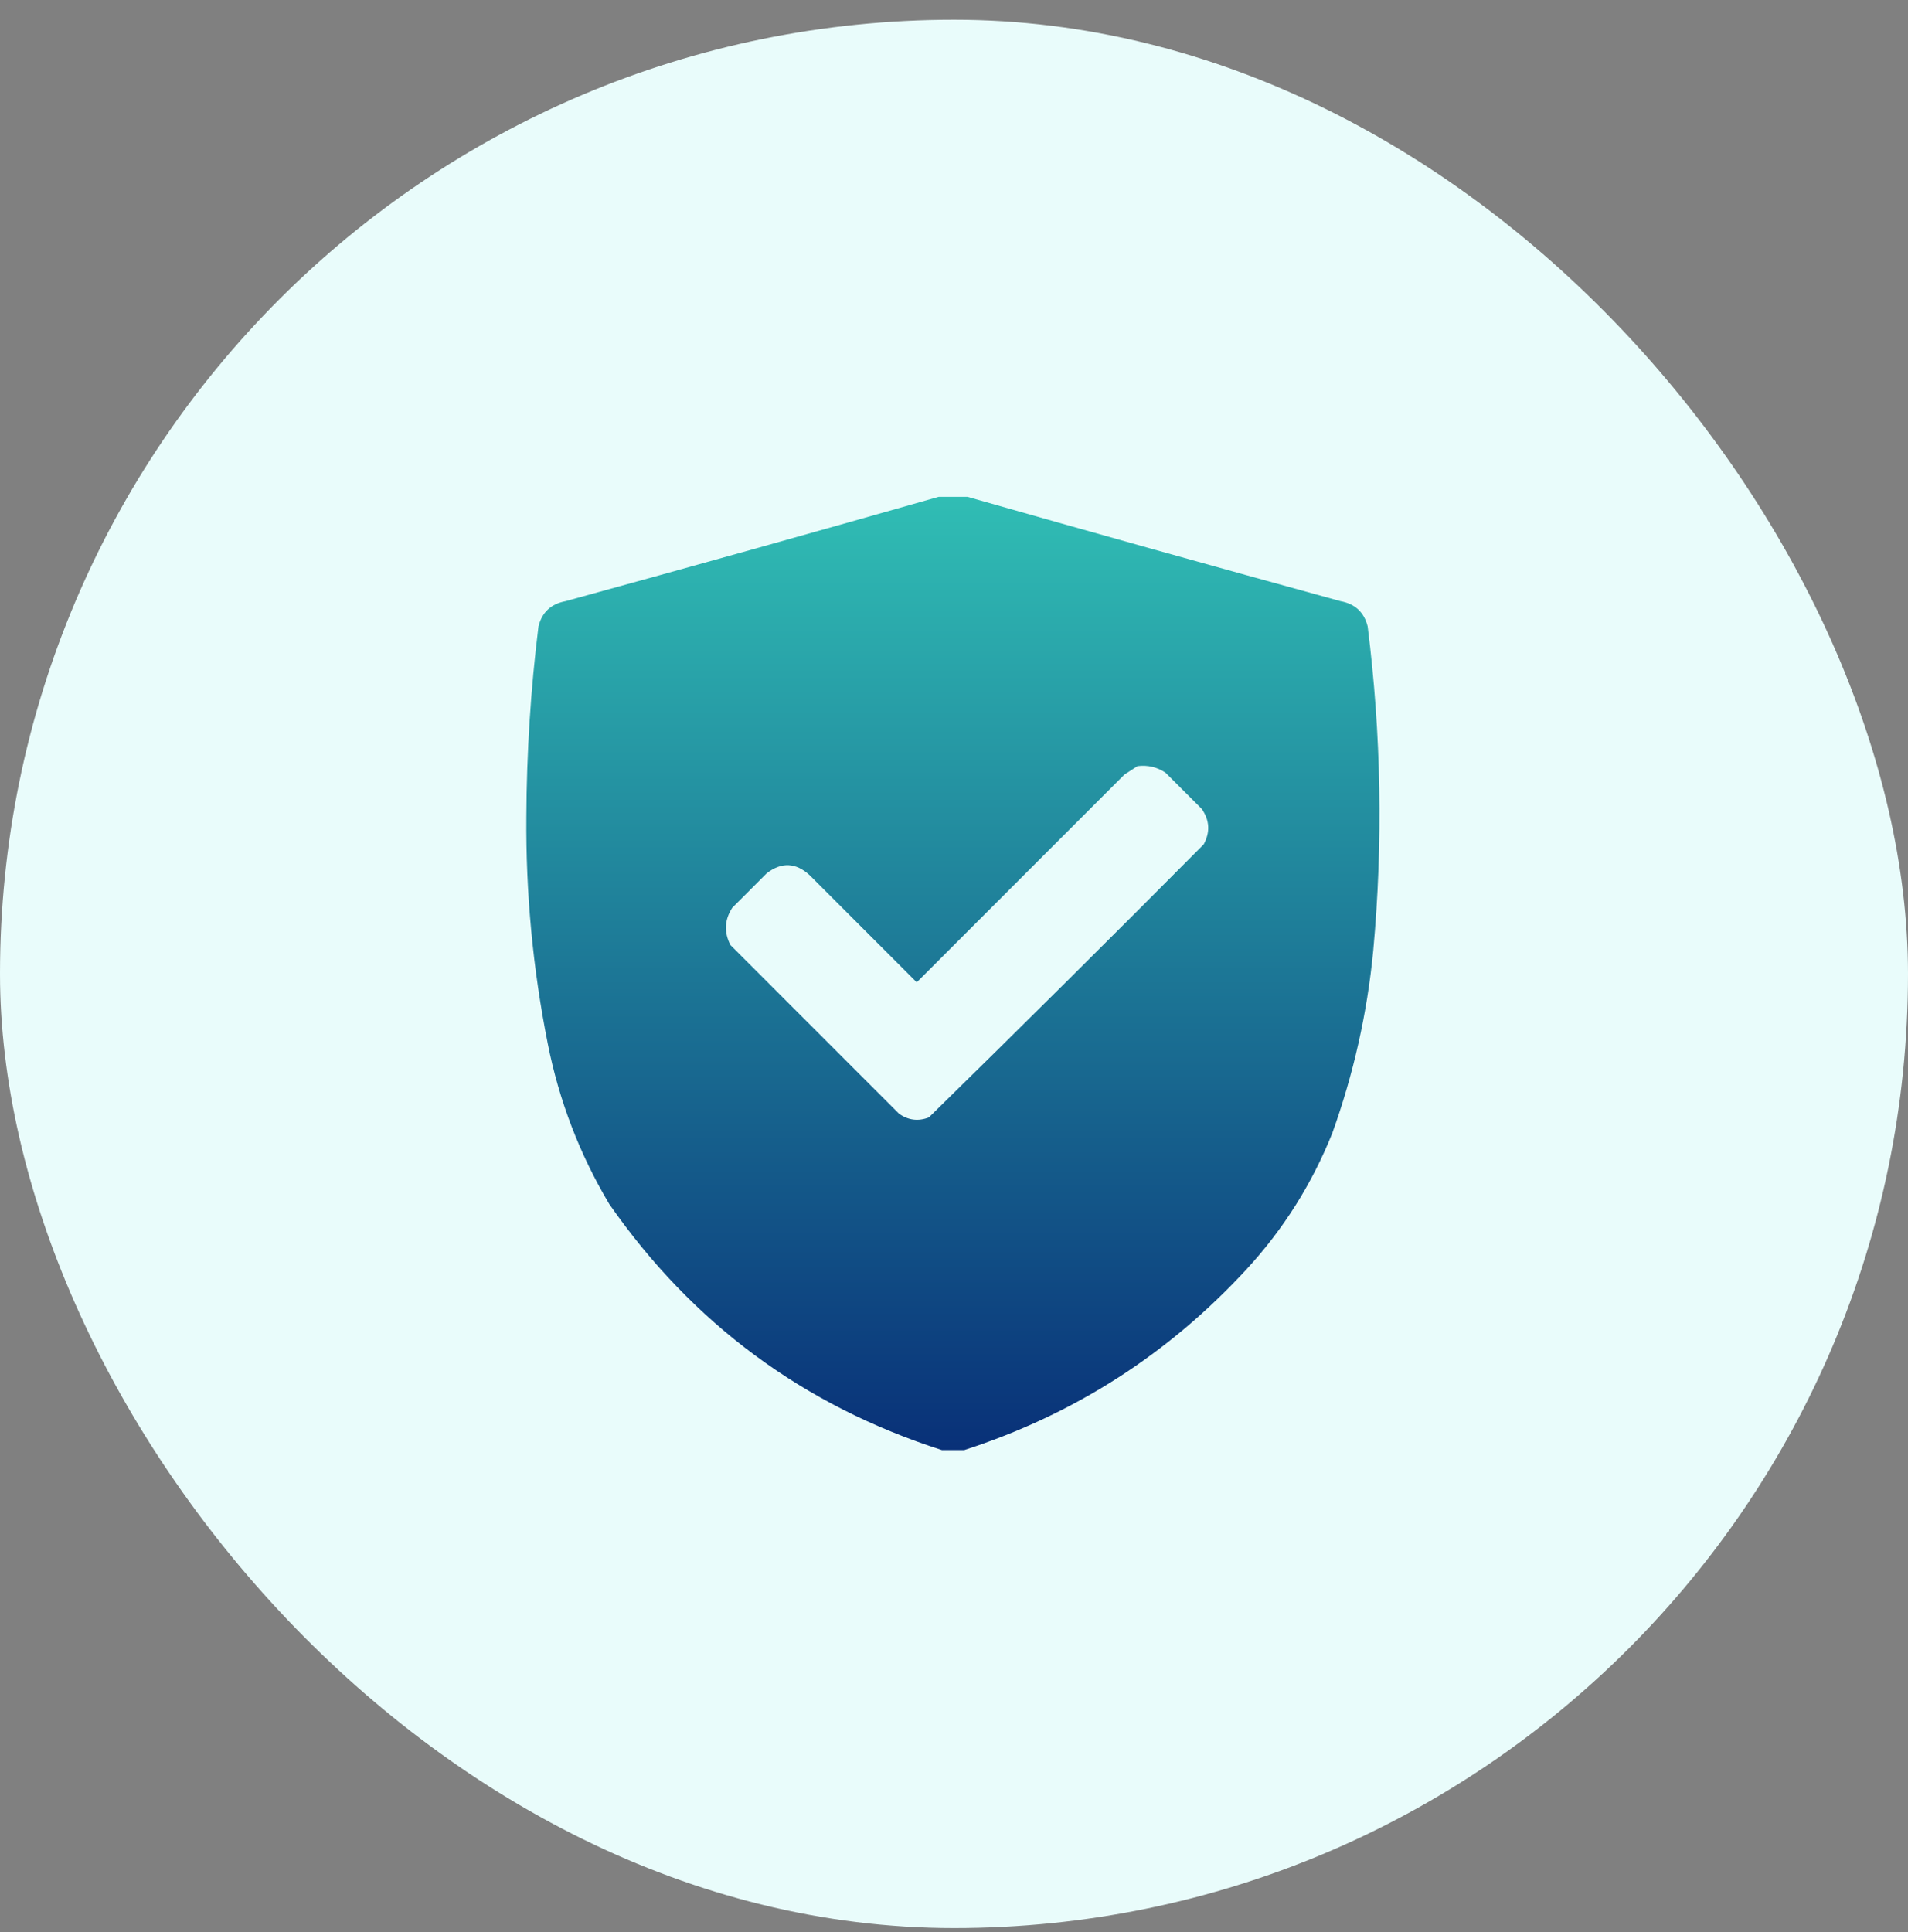 <svg width="80" height="81" viewBox="0 0 80 81" fill="none" xmlns="http://www.w3.org/2000/svg">
<rect x="0" y="0" width="80" height="81" fill="#808080" stroke="none"/>
<rect y="0.828" width="80" height="80" rx="40" fill="#E9FCFB"/>
<g clip-path="url(#clip0_6861_12019)">
<path fill-rule="evenodd" clip-rule="evenodd" d="M39.492 20.789C39.804 20.789 40.117 20.789 40.429 20.789C45.674 22.283 50.934 23.754 56.211 25.203C56.816 25.314 57.194 25.666 57.344 26.258C57.914 30.78 57.993 35.312 57.578 39.852C57.324 42.477 56.751 45.029 55.859 47.508C55.006 49.635 53.808 51.536 52.265 53.211C48.981 56.773 45.036 59.299 40.429 60.789C40.117 60.789 39.804 60.789 39.492 60.789C33.681 58.924 29.033 55.486 25.547 50.477C24.304 48.389 23.444 46.15 22.969 43.758C22.342 40.612 22.042 37.435 22.07 34.227C22.081 31.56 22.25 28.904 22.578 26.258C22.727 25.666 23.105 25.314 23.711 25.203C28.987 23.754 34.248 22.283 39.492 20.789ZM47.695 32.117C48.124 32.065 48.514 32.156 48.867 32.391C49.375 32.898 49.883 33.406 50.39 33.914C50.721 34.393 50.746 34.888 50.469 35.398C46.651 39.242 42.81 43.057 38.945 46.844C38.499 47.015 38.083 46.963 37.695 46.688C35.338 44.331 32.982 41.974 30.625 39.617C30.35 39.08 30.377 38.559 30.703 38.055C31.185 37.573 31.666 37.091 32.148 36.609C32.768 36.133 33.367 36.158 33.945 36.688C35.443 38.185 36.94 39.682 38.437 41.18C41.341 38.276 44.245 35.372 47.148 32.469C47.336 32.35 47.518 32.233 47.695 32.117Z" fill="url(#paint0_linear_6861_12019)"/>
</g>
<defs>
<linearGradient id="paint0_linear_6861_12019" x1="40" y1="69.408" x2="40" y2="20.908" gradientUnits="userSpaceOnUse">
<stop stop-color="#00126B"/>
<stop offset="1" stop-color="#30BDB4"/>
</linearGradient>
<clipPath id="clip0_6861_12019">
<rect width="40" height="40" fill="white" transform="translate(20 20.828)"/>
</clipPath>
</defs>
</svg>
